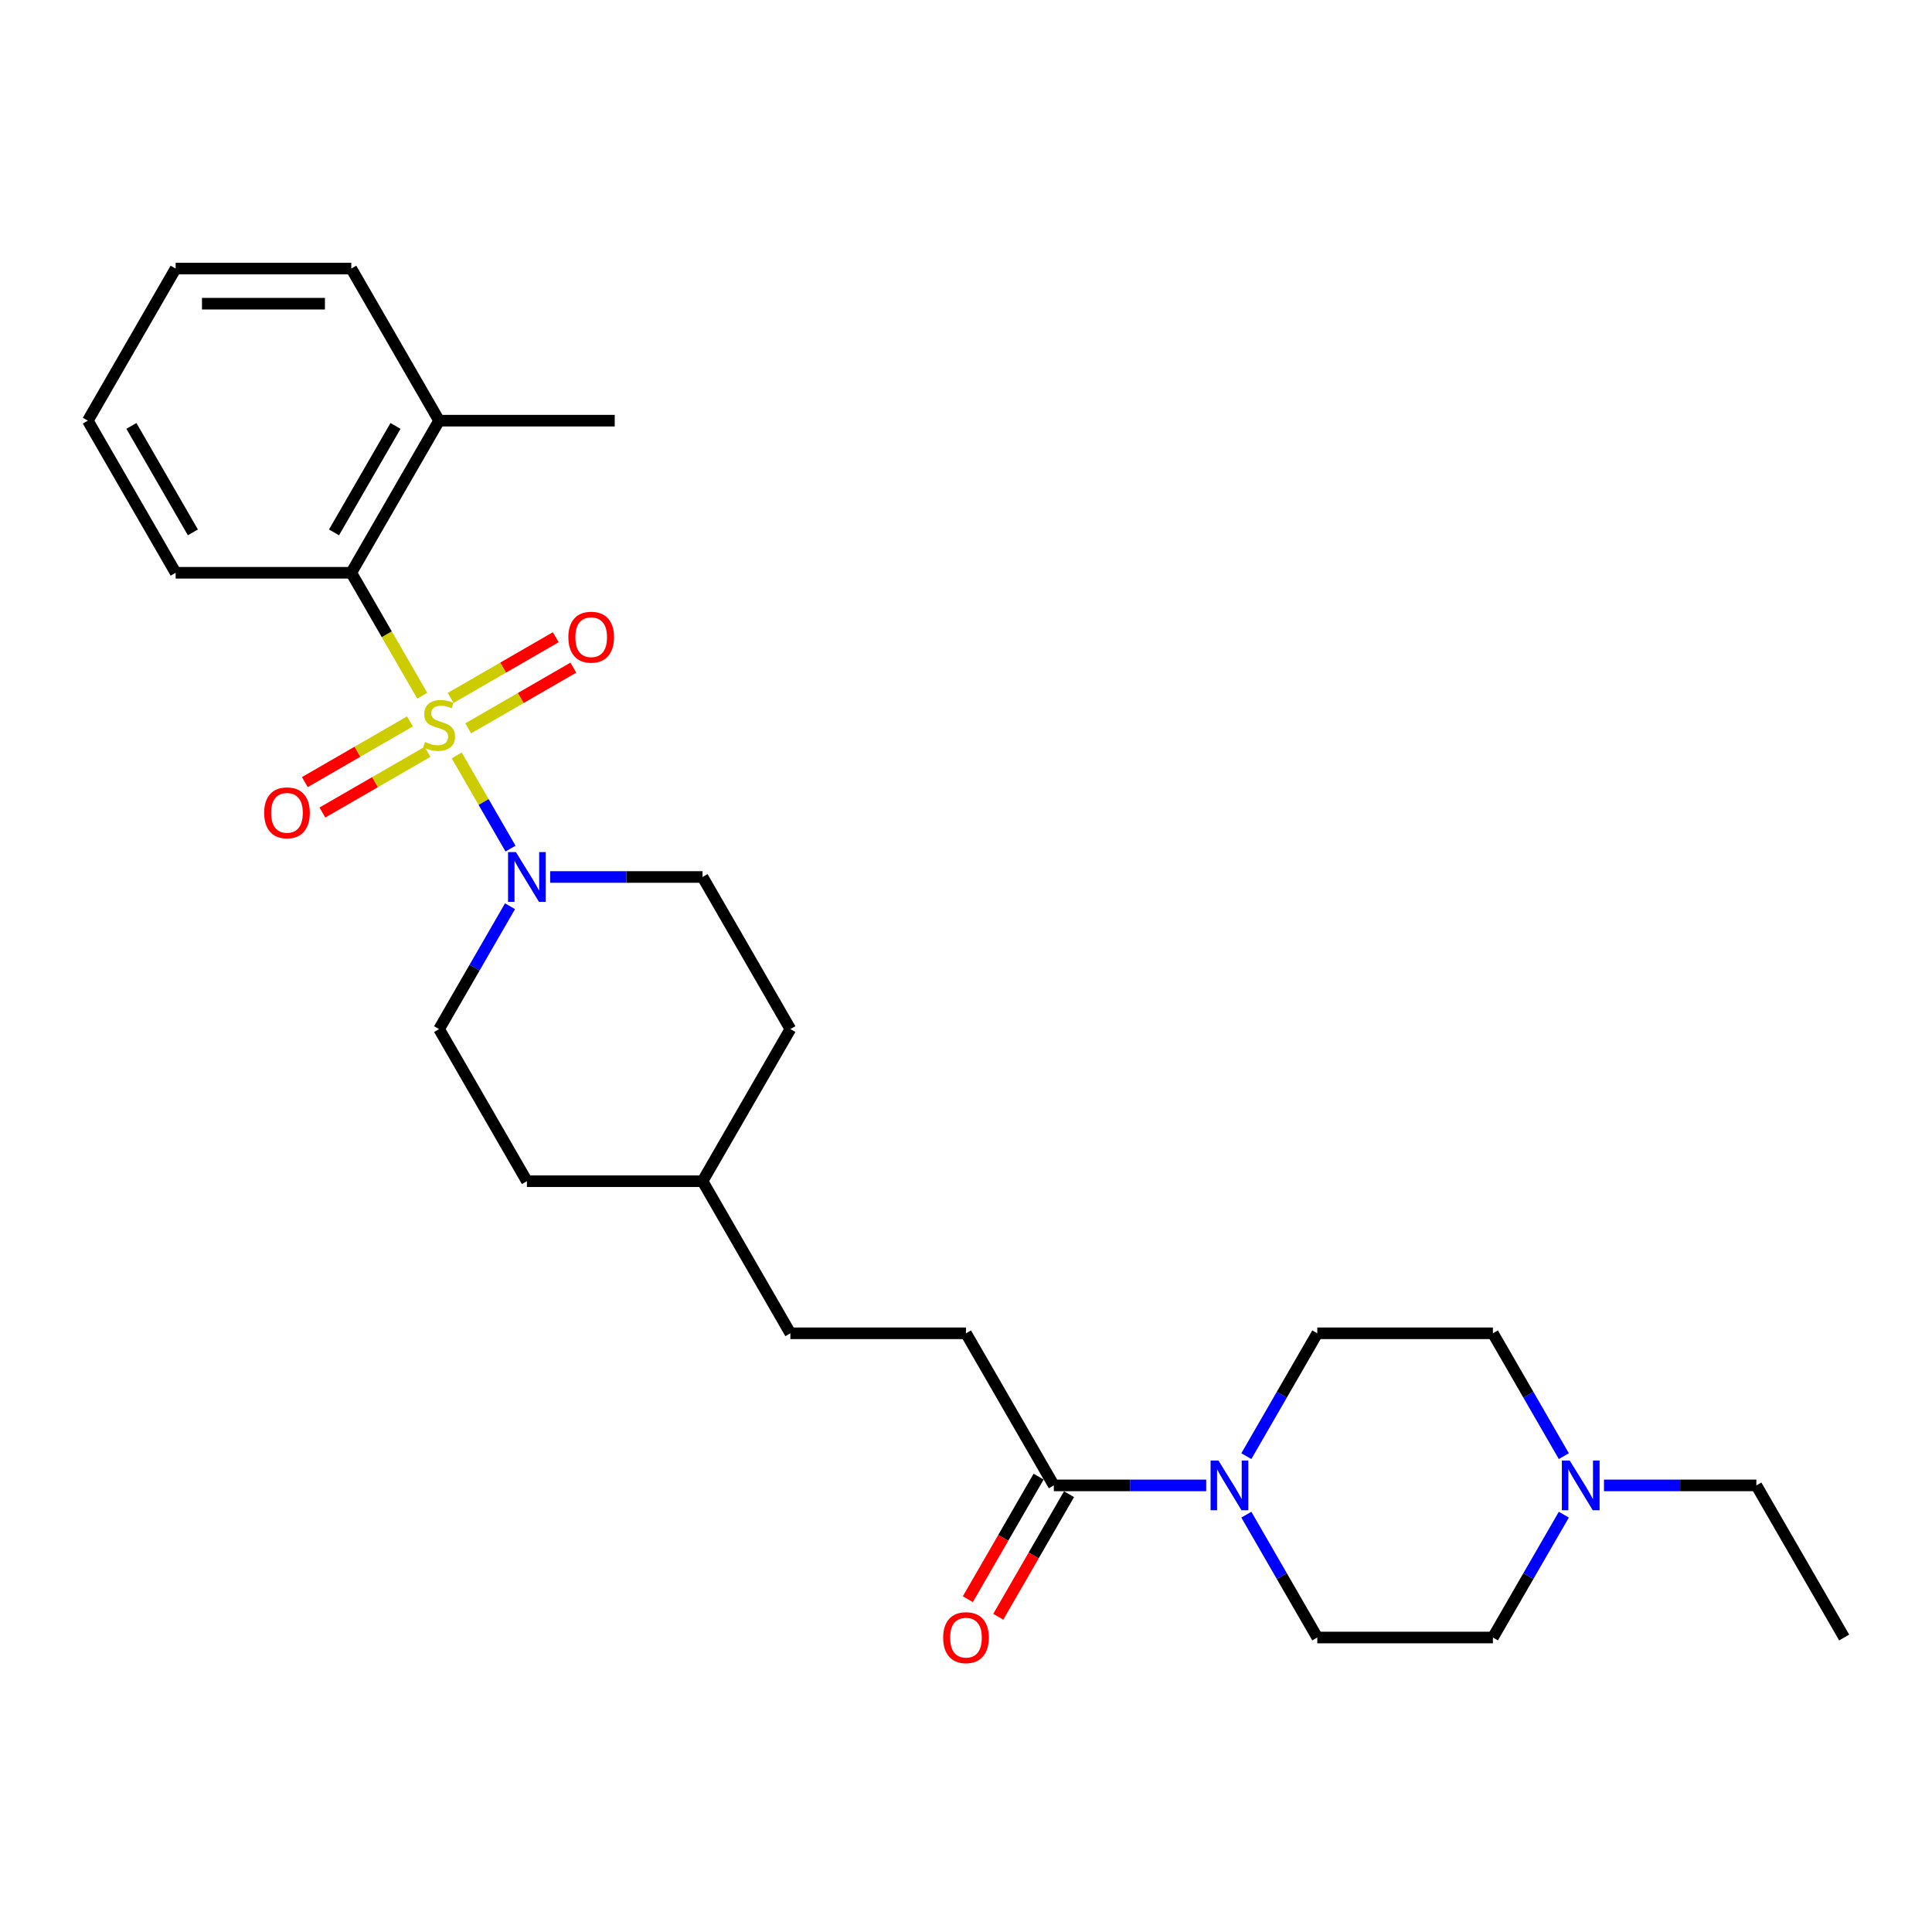 <?xml version='1.0' encoding='iso-8859-1'?>
<svg version='1.1' baseProfile='full'
              xmlns='http://www.w3.org/2000/svg'
                      xmlns:rdkit='http://www.rdkit.org/xml'
                      xmlns:xlink='http://www.w3.org/1999/xlink'
                  xml:space='preserve'
width='1000px' height='1000px' viewBox='0 0 1000 1000'>
<!-- END OF HEADER -->
<rect style='opacity:1.0;fill:#FFFFFF;stroke:none' width='1000' height='1000' x='0' y='0'> </rect>
<path class='bond-0' d='M 236.395,390.997 L 250.321,415.117' style='fill:none;fill-rule:evenodd;stroke:#CCCC00;stroke-width:6px;stroke-linecap:butt;stroke-linejoin:miter;stroke-opacity:1' />
<path class='bond-0' d='M 250.321,415.117 L 264.246,439.237' style='fill:none;fill-rule:evenodd;stroke:#0000FF;stroke-width:6px;stroke-linecap:butt;stroke-linejoin:miter;stroke-opacity:1' />
<path class='bond-1' d='M 218.549,360.087 L 200.184,328.277' style='fill:none;fill-rule:evenodd;stroke:#CCCC00;stroke-width:6px;stroke-linecap:butt;stroke-linejoin:miter;stroke-opacity:1' />
<path class='bond-1' d='M 200.184,328.277 L 181.818,296.467' style='fill:none;fill-rule:evenodd;stroke:#000000;stroke-width:6px;stroke-linecap:butt;stroke-linejoin:miter;stroke-opacity:1' />
<path class='bond-4' d='M 212.2,373.402 L 184.992,389.11' style='fill:none;fill-rule:evenodd;stroke:#CCCC00;stroke-width:6px;stroke-linecap:butt;stroke-linejoin:miter;stroke-opacity:1' />
<path class='bond-4' d='M 184.992,389.11 L 157.785,404.818' style='fill:none;fill-rule:evenodd;stroke:#FF0000;stroke-width:6px;stroke-linecap:butt;stroke-linejoin:miter;stroke-opacity:1' />
<path class='bond-4' d='M 221.291,389.147 L 194.083,404.856' style='fill:none;fill-rule:evenodd;stroke:#CCCC00;stroke-width:6px;stroke-linecap:butt;stroke-linejoin:miter;stroke-opacity:1' />
<path class='bond-4' d='M 194.083,404.856 L 166.876,420.564' style='fill:none;fill-rule:evenodd;stroke:#FF0000;stroke-width:6px;stroke-linecap:butt;stroke-linejoin:miter;stroke-opacity:1' />
<path class='bond-5' d='M 242.345,376.992 L 269.553,361.283' style='fill:none;fill-rule:evenodd;stroke:#CCCC00;stroke-width:6px;stroke-linecap:butt;stroke-linejoin:miter;stroke-opacity:1' />
<path class='bond-5' d='M 269.553,361.283 L 296.761,345.575' style='fill:none;fill-rule:evenodd;stroke:#FF0000;stroke-width:6px;stroke-linecap:butt;stroke-linejoin:miter;stroke-opacity:1' />
<path class='bond-5' d='M 233.255,361.246 L 260.462,345.537' style='fill:none;fill-rule:evenodd;stroke:#CCCC00;stroke-width:6px;stroke-linecap:butt;stroke-linejoin:miter;stroke-opacity:1' />
<path class='bond-5' d='M 260.462,345.537 L 287.67,329.829' style='fill:none;fill-rule:evenodd;stroke:#FF0000;stroke-width:6px;stroke-linecap:butt;stroke-linejoin:miter;stroke-opacity:1' />
<path class='bond-7' d='M 263.983,469.072 L 245.628,500.864' style='fill:none;fill-rule:evenodd;stroke:#0000FF;stroke-width:6px;stroke-linecap:butt;stroke-linejoin:miter;stroke-opacity:1' />
<path class='bond-7' d='M 245.628,500.864 L 227.273,532.656' style='fill:none;fill-rule:evenodd;stroke:#000000;stroke-width:6px;stroke-linecap:butt;stroke-linejoin:miter;stroke-opacity:1' />
<path class='bond-8' d='M 284.764,453.926 L 324.2,453.926' style='fill:none;fill-rule:evenodd;stroke:#0000FF;stroke-width:6px;stroke-linecap:butt;stroke-linejoin:miter;stroke-opacity:1' />
<path class='bond-8' d='M 324.2,453.926 L 363.636,453.926' style='fill:none;fill-rule:evenodd;stroke:#000000;stroke-width:6px;stroke-linecap:butt;stroke-linejoin:miter;stroke-opacity:1' />
<path class='bond-11' d='M 181.818,296.467 L 227.273,217.737' style='fill:none;fill-rule:evenodd;stroke:#000000;stroke-width:6px;stroke-linecap:butt;stroke-linejoin:miter;stroke-opacity:1' />
<path class='bond-11' d='M 172.89,275.567 L 204.709,220.456' style='fill:none;fill-rule:evenodd;stroke:#000000;stroke-width:6px;stroke-linecap:butt;stroke-linejoin:miter;stroke-opacity:1' />
<path class='bond-20' d='M 181.818,296.467 L 90.909,296.467' style='fill:none;fill-rule:evenodd;stroke:#000000;stroke-width:6px;stroke-linecap:butt;stroke-linejoin:miter;stroke-opacity:1' />
<path class='bond-2' d='M 624.327,768.844 L 584.891,768.844' style='fill:none;fill-rule:evenodd;stroke:#0000FF;stroke-width:6px;stroke-linecap:butt;stroke-linejoin:miter;stroke-opacity:1' />
<path class='bond-2' d='M 584.891,768.844 L 545.455,768.844' style='fill:none;fill-rule:evenodd;stroke:#000000;stroke-width:6px;stroke-linecap:butt;stroke-linejoin:miter;stroke-opacity:1' />
<path class='bond-9' d='M 645.108,753.699 L 663.463,721.907' style='fill:none;fill-rule:evenodd;stroke:#0000FF;stroke-width:6px;stroke-linecap:butt;stroke-linejoin:miter;stroke-opacity:1' />
<path class='bond-9' d='M 663.463,721.907 L 681.818,690.115' style='fill:none;fill-rule:evenodd;stroke:#000000;stroke-width:6px;stroke-linecap:butt;stroke-linejoin:miter;stroke-opacity:1' />
<path class='bond-10' d='M 645.108,783.99 L 663.463,815.782' style='fill:none;fill-rule:evenodd;stroke:#0000FF;stroke-width:6px;stroke-linecap:butt;stroke-linejoin:miter;stroke-opacity:1' />
<path class='bond-10' d='M 663.463,815.782 L 681.818,847.574' style='fill:none;fill-rule:evenodd;stroke:#000000;stroke-width:6px;stroke-linecap:butt;stroke-linejoin:miter;stroke-opacity:1' />
<path class='bond-3' d='M 545.455,768.844 L 500,690.115' style='fill:none;fill-rule:evenodd;stroke:#000000;stroke-width:6px;stroke-linecap:butt;stroke-linejoin:miter;stroke-opacity:1' />
<path class='bond-12' d='M 537.582,764.299 L 519.268,796.018' style='fill:none;fill-rule:evenodd;stroke:#000000;stroke-width:6px;stroke-linecap:butt;stroke-linejoin:miter;stroke-opacity:1' />
<path class='bond-12' d='M 519.268,796.018 L 500.955,827.738' style='fill:none;fill-rule:evenodd;stroke:#FF0000;stroke-width:6px;stroke-linecap:butt;stroke-linejoin:miter;stroke-opacity:1' />
<path class='bond-12' d='M 553.328,773.39 L 535.014,805.109' style='fill:none;fill-rule:evenodd;stroke:#000000;stroke-width:6px;stroke-linecap:butt;stroke-linejoin:miter;stroke-opacity:1' />
<path class='bond-12' d='M 535.014,805.109 L 516.701,836.829' style='fill:none;fill-rule:evenodd;stroke:#FF0000;stroke-width:6px;stroke-linecap:butt;stroke-linejoin:miter;stroke-opacity:1' />
<path class='bond-6' d='M 809.438,783.99 L 791.082,815.782' style='fill:none;fill-rule:evenodd;stroke:#0000FF;stroke-width:6px;stroke-linecap:butt;stroke-linejoin:miter;stroke-opacity:1' />
<path class='bond-6' d='M 791.082,815.782 L 772.727,847.574' style='fill:none;fill-rule:evenodd;stroke:#000000;stroke-width:6px;stroke-linecap:butt;stroke-linejoin:miter;stroke-opacity:1' />
<path class='bond-21' d='M 830.218,768.844 L 869.655,768.844' style='fill:none;fill-rule:evenodd;stroke:#0000FF;stroke-width:6px;stroke-linecap:butt;stroke-linejoin:miter;stroke-opacity:1' />
<path class='bond-21' d='M 869.655,768.844 L 909.091,768.844' style='fill:none;fill-rule:evenodd;stroke:#000000;stroke-width:6px;stroke-linecap:butt;stroke-linejoin:miter;stroke-opacity:1' />
<path class='bond-29' d='M 809.438,753.699 L 791.082,721.907' style='fill:none;fill-rule:evenodd;stroke:#0000FF;stroke-width:6px;stroke-linecap:butt;stroke-linejoin:miter;stroke-opacity:1' />
<path class='bond-29' d='M 791.082,721.907 L 772.727,690.115' style='fill:none;fill-rule:evenodd;stroke:#000000;stroke-width:6px;stroke-linecap:butt;stroke-linejoin:miter;stroke-opacity:1' />
<path class='bond-17' d='M 227.273,532.656 L 272.727,611.385' style='fill:none;fill-rule:evenodd;stroke:#000000;stroke-width:6px;stroke-linecap:butt;stroke-linejoin:miter;stroke-opacity:1' />
<path class='bond-18' d='M 363.636,453.926 L 409.091,532.656' style='fill:none;fill-rule:evenodd;stroke:#000000;stroke-width:6px;stroke-linecap:butt;stroke-linejoin:miter;stroke-opacity:1' />
<path class='bond-14' d='M 681.818,690.115 L 772.727,690.115' style='fill:none;fill-rule:evenodd;stroke:#000000;stroke-width:6px;stroke-linecap:butt;stroke-linejoin:miter;stroke-opacity:1' />
<path class='bond-15' d='M 681.818,847.574 L 772.727,847.574' style='fill:none;fill-rule:evenodd;stroke:#000000;stroke-width:6px;stroke-linecap:butt;stroke-linejoin:miter;stroke-opacity:1' />
<path class='bond-22' d='M 227.273,217.737 L 318.182,217.737' style='fill:none;fill-rule:evenodd;stroke:#000000;stroke-width:6px;stroke-linecap:butt;stroke-linejoin:miter;stroke-opacity:1' />
<path class='bond-23' d='M 227.273,217.737 L 181.818,139.008' style='fill:none;fill-rule:evenodd;stroke:#000000;stroke-width:6px;stroke-linecap:butt;stroke-linejoin:miter;stroke-opacity:1' />
<path class='bond-13' d='M 500,690.115 L 409.091,690.115' style='fill:none;fill-rule:evenodd;stroke:#000000;stroke-width:6px;stroke-linecap:butt;stroke-linejoin:miter;stroke-opacity:1' />
<path class='bond-16' d='M 409.091,690.115 L 363.636,611.385' style='fill:none;fill-rule:evenodd;stroke:#000000;stroke-width:6px;stroke-linecap:butt;stroke-linejoin:miter;stroke-opacity:1' />
<path class='bond-28' d='M 272.727,611.385 L 363.636,611.385' style='fill:none;fill-rule:evenodd;stroke:#000000;stroke-width:6px;stroke-linecap:butt;stroke-linejoin:miter;stroke-opacity:1' />
<path class='bond-19' d='M 409.091,532.656 L 363.636,611.385' style='fill:none;fill-rule:evenodd;stroke:#000000;stroke-width:6px;stroke-linecap:butt;stroke-linejoin:miter;stroke-opacity:1' />
<path class='bond-25' d='M 90.909,296.467 L 45.455,217.737' style='fill:none;fill-rule:evenodd;stroke:#000000;stroke-width:6px;stroke-linecap:butt;stroke-linejoin:miter;stroke-opacity:1' />
<path class='bond-25' d='M 99.837,275.567 L 68.019,220.456' style='fill:none;fill-rule:evenodd;stroke:#000000;stroke-width:6px;stroke-linecap:butt;stroke-linejoin:miter;stroke-opacity:1' />
<path class='bond-24' d='M 909.091,768.844 L 954.545,847.574' style='fill:none;fill-rule:evenodd;stroke:#000000;stroke-width:6px;stroke-linecap:butt;stroke-linejoin:miter;stroke-opacity:1' />
<path class='bond-27' d='M 181.818,139.008 L 90.909,139.008' style='fill:none;fill-rule:evenodd;stroke:#000000;stroke-width:6px;stroke-linecap:butt;stroke-linejoin:miter;stroke-opacity:1' />
<path class='bond-27' d='M 168.182,157.19 L 104.545,157.19' style='fill:none;fill-rule:evenodd;stroke:#000000;stroke-width:6px;stroke-linecap:butt;stroke-linejoin:miter;stroke-opacity:1' />
<path class='bond-26' d='M 45.455,217.737 L 90.909,139.008' style='fill:none;fill-rule:evenodd;stroke:#000000;stroke-width:6px;stroke-linecap:butt;stroke-linejoin:miter;stroke-opacity:1' />
<path  class='atom-0' d='M 220 384.033
Q 220.291 384.142, 221.491 384.651
Q 222.691 385.16, 224 385.487
Q 225.345 385.778, 226.655 385.778
Q 229.091 385.778, 230.509 384.615
Q 231.927 383.415, 231.927 381.342
Q 231.927 379.924, 231.2 379.051
Q 230.509 378.178, 229.418 377.706
Q 228.327 377.233, 226.509 376.687
Q 224.218 375.997, 222.836 375.342
Q 221.491 374.687, 220.509 373.306
Q 219.564 371.924, 219.564 369.597
Q 219.564 366.36, 221.745 364.36
Q 223.964 362.36, 228.327 362.36
Q 231.309 362.36, 234.691 363.778
L 233.855 366.578
Q 230.764 365.306, 228.436 365.306
Q 225.927 365.306, 224.545 366.36
Q 223.164 367.378, 223.2 369.16
Q 223.2 370.542, 223.891 371.378
Q 224.618 372.215, 225.636 372.687
Q 226.691 373.16, 228.436 373.706
Q 230.764 374.433, 232.145 375.16
Q 233.527 375.887, 234.509 377.378
Q 235.527 378.833, 235.527 381.342
Q 235.527 384.906, 233.127 386.833
Q 230.764 388.724, 226.8 388.724
Q 224.509 388.724, 222.764 388.215
Q 221.055 387.742, 219.018 386.906
L 220 384.033
' fill='#CCCC00'/>
<path  class='atom-1' d='M 267.036 441.053
L 275.473 454.69
Q 276.309 456.035, 277.655 458.472
Q 279 460.908, 279.073 461.053
L 279.073 441.053
L 282.491 441.053
L 282.491 466.799
L 278.964 466.799
L 269.909 451.89
Q 268.855 450.144, 267.727 448.144
Q 266.636 446.144, 266.309 445.526
L 266.309 466.799
L 262.964 466.799
L 262.964 441.053
L 267.036 441.053
' fill='#0000FF'/>
<path  class='atom-3' d='M 630.673 755.972
L 639.109 769.608
Q 639.945 770.954, 641.291 773.39
Q 642.636 775.826, 642.709 775.972
L 642.709 755.972
L 646.127 755.972
L 646.127 781.717
L 642.6 781.717
L 633.545 766.808
Q 632.491 765.063, 631.364 763.063
Q 630.273 761.063, 629.945 760.444
L 629.945 781.717
L 626.6 781.717
L 626.6 755.972
L 630.673 755.972
' fill='#0000FF'/>
<path  class='atom-5' d='M 136.725 420.724
Q 136.725 414.542, 139.78 411.087
Q 142.834 407.633, 148.543 407.633
Q 154.252 407.633, 157.307 411.087
Q 160.361 414.542, 160.361 420.724
Q 160.361 426.978, 157.27 430.542
Q 154.18 434.069, 148.543 434.069
Q 142.87 434.069, 139.78 430.542
Q 136.725 427.015, 136.725 420.724
M 148.543 431.16
Q 152.47 431.16, 154.58 428.542
Q 156.725 425.887, 156.725 420.724
Q 156.725 415.669, 154.58 413.124
Q 152.47 410.542, 148.543 410.542
Q 144.616 410.542, 142.47 413.087
Q 140.361 415.633, 140.361 420.724
Q 140.361 425.924, 142.47 428.542
Q 144.616 431.16, 148.543 431.16
' fill='#FF0000'/>
<path  class='atom-6' d='M 294.184 329.815
Q 294.184 323.633, 297.239 320.178
Q 300.293 316.724, 306.002 316.724
Q 311.711 316.724, 314.766 320.178
Q 317.82 323.633, 317.82 329.815
Q 317.82 336.069, 314.73 339.633
Q 311.639 343.16, 306.002 343.16
Q 300.33 343.16, 297.239 339.633
Q 294.184 336.106, 294.184 329.815
M 306.002 340.251
Q 309.93 340.251, 312.039 337.633
Q 314.184 334.978, 314.184 329.815
Q 314.184 324.76, 312.039 322.215
Q 309.93 319.633, 306.002 319.633
Q 302.075 319.633, 299.93 322.178
Q 297.82 324.724, 297.82 329.815
Q 297.82 335.015, 299.93 337.633
Q 302.075 340.251, 306.002 340.251
' fill='#FF0000'/>
<path  class='atom-7' d='M 812.491 755.972
L 820.927 769.608
Q 821.764 770.954, 823.109 773.39
Q 824.455 775.826, 824.527 775.972
L 824.527 755.972
L 827.945 755.972
L 827.945 781.717
L 824.418 781.717
L 815.364 766.808
Q 814.309 765.063, 813.182 763.063
Q 812.091 761.063, 811.764 760.444
L 811.764 781.717
L 808.418 781.717
L 808.418 755.972
L 812.491 755.972
' fill='#0000FF'/>
<path  class='atom-13' d='M 488.182 847.647
Q 488.182 841.465, 491.236 838.01
Q 494.291 834.556, 500 834.556
Q 505.709 834.556, 508.764 838.01
Q 511.818 841.465, 511.818 847.647
Q 511.818 853.901, 508.727 857.465
Q 505.636 860.992, 500 860.992
Q 494.327 860.992, 491.236 857.465
Q 488.182 853.938, 488.182 847.647
M 500 858.083
Q 503.927 858.083, 506.036 855.465
Q 508.182 852.81, 508.182 847.647
Q 508.182 842.592, 506.036 840.047
Q 503.927 837.465, 500 837.465
Q 496.073 837.465, 493.927 840.01
Q 491.818 842.556, 491.818 847.647
Q 491.818 852.847, 493.927 855.465
Q 496.073 858.083, 500 858.083
' fill='#FF0000'/>
</svg>
